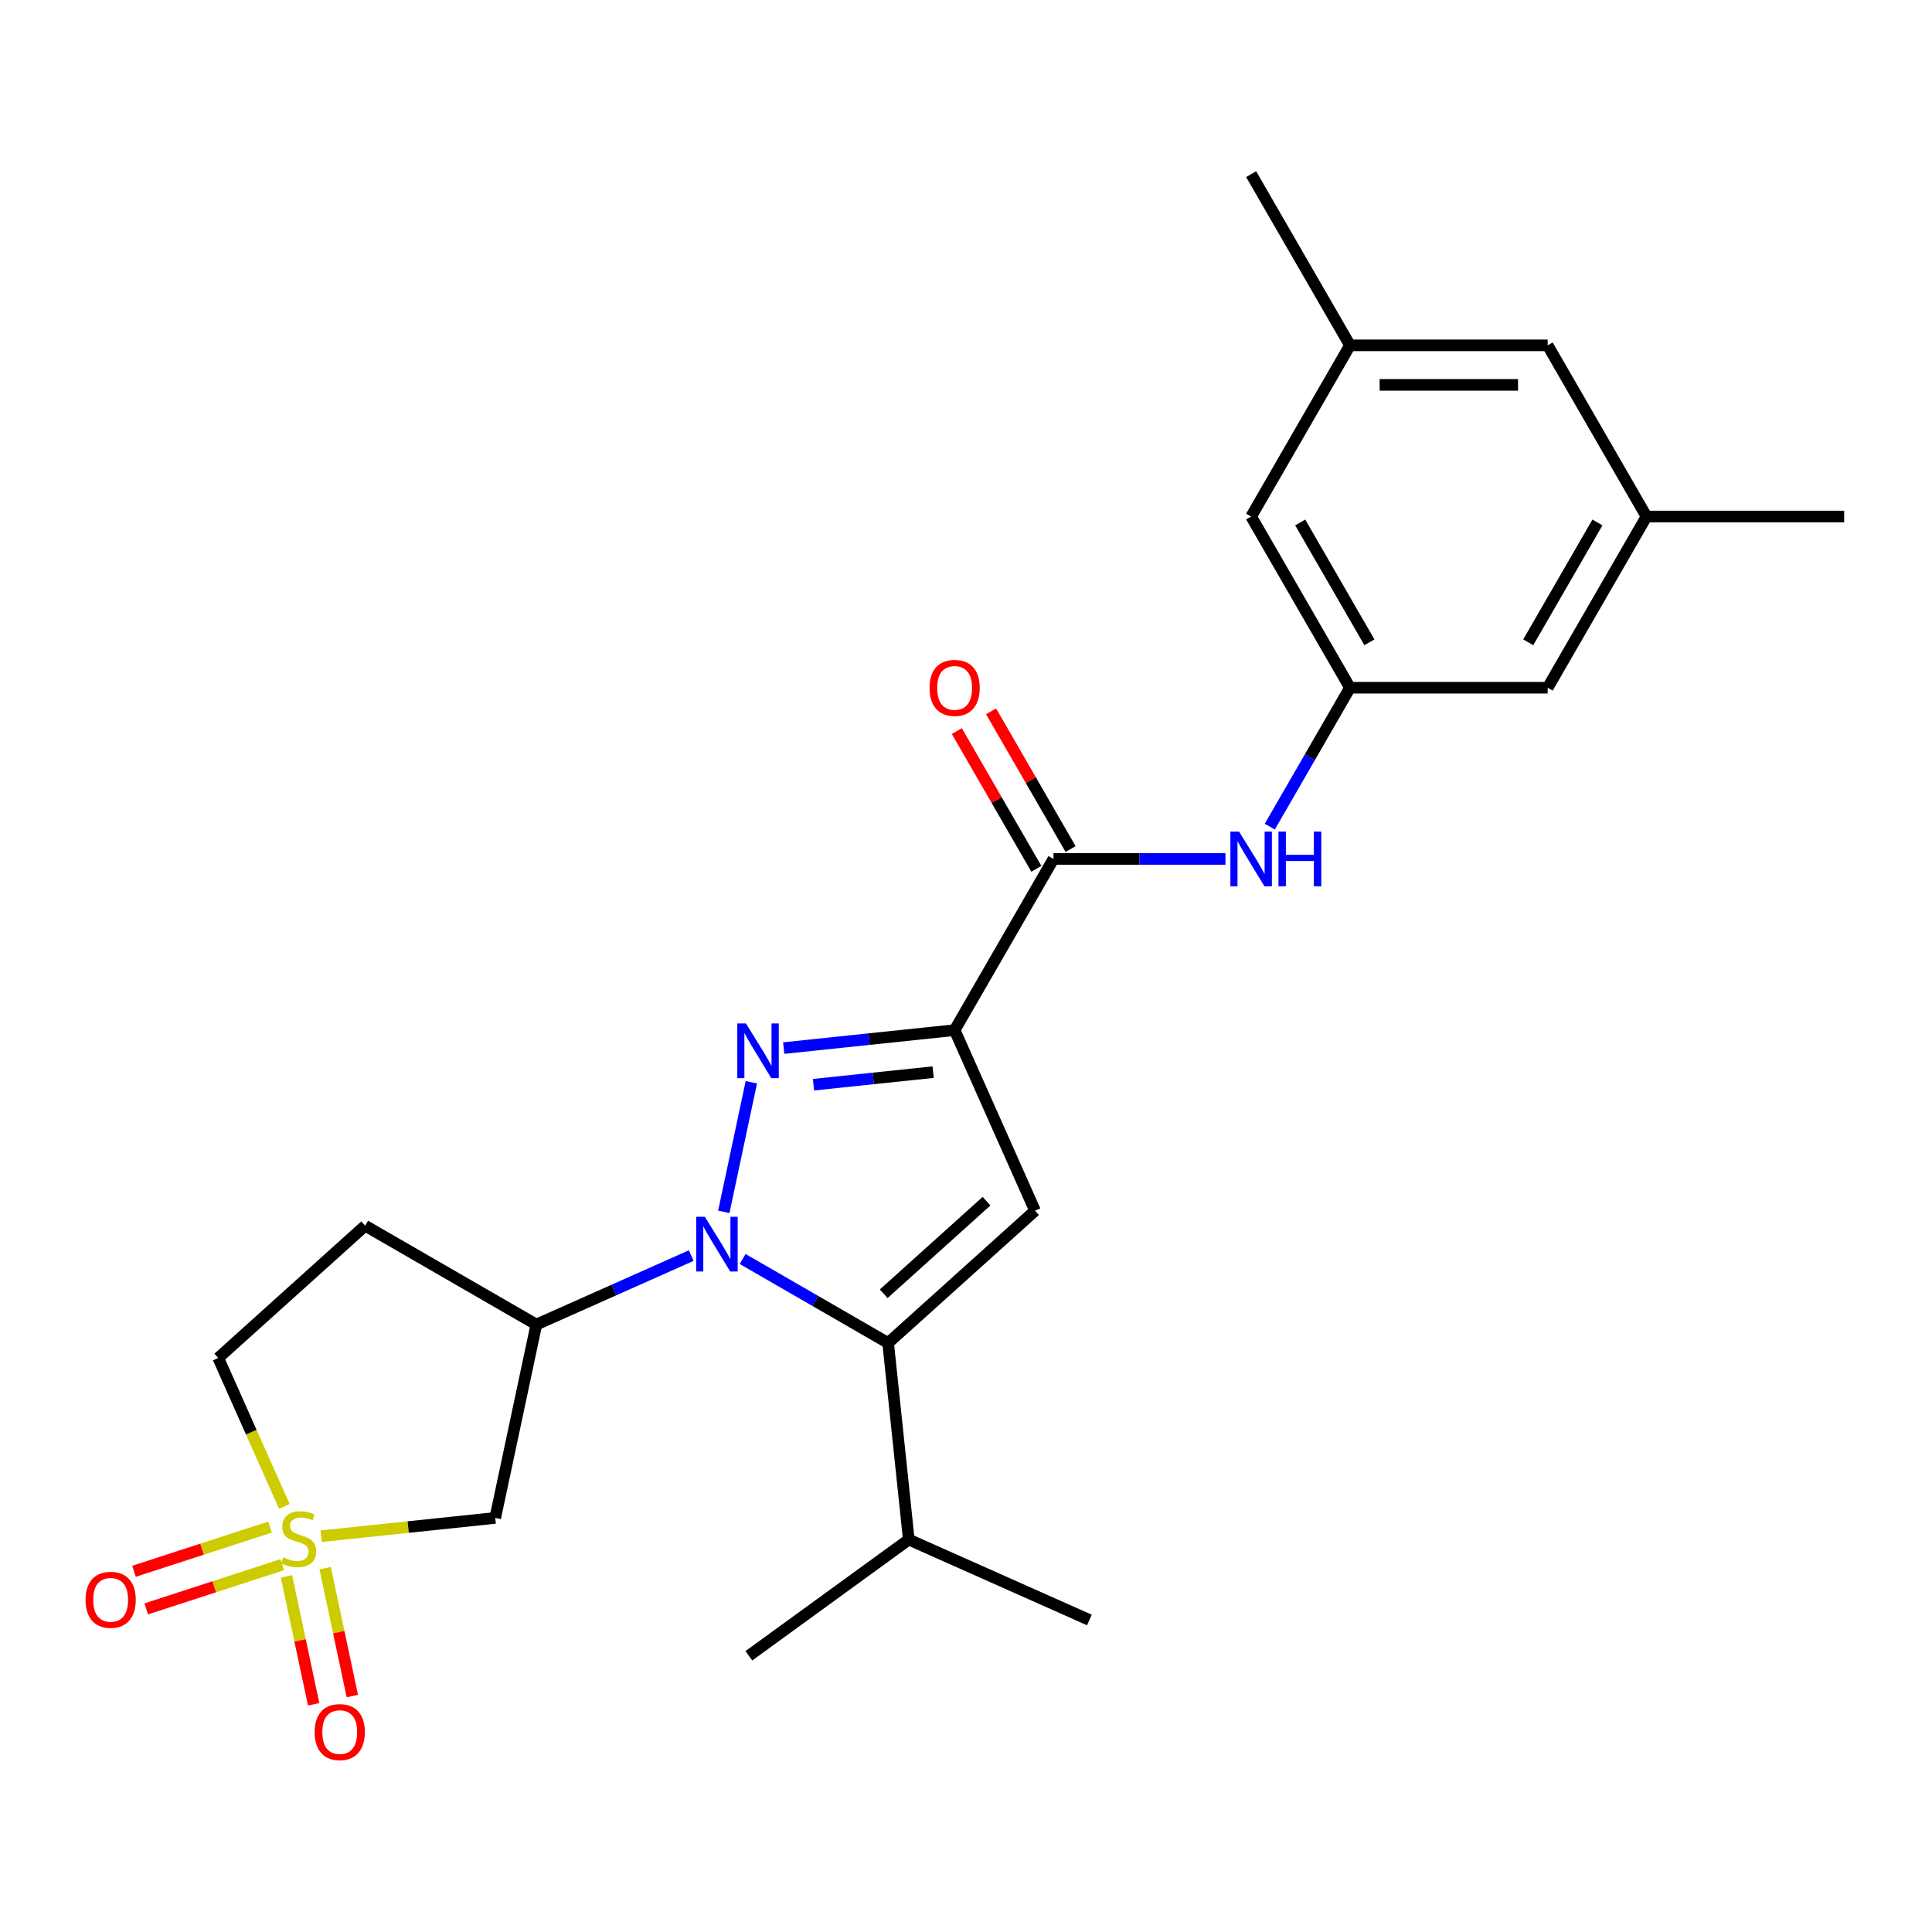 <?xml version='1.0' encoding='iso-8859-1'?>
<svg version='1.1' baseProfile='full'
              xmlns='http://www.w3.org/2000/svg'
                      xmlns:rdkit='http://www.rdkit.org/xml'
                      xmlns:xlink='http://www.w3.org/1999/xlink'
                  xml:space='preserve'
width='1000px' height='1000px' viewBox='0 0 1000 1000'>
<!-- END OF HEADER -->
<rect style='opacity:1.0;fill:#FFFFFF;stroke:none' width='1000' height='1000' x='0' y='0'> </rect>
<path class='bond-0' d='M 374.637,627.25 L 388.894,560.176' style='fill:none;fill-rule:evenodd;stroke:#0000FF;stroke-width:6px;stroke-linecap:butt;stroke-linejoin:miter;stroke-opacity:1' />
<path class='bond-3' d='M 384.382,651.645 L 422.038,673.386' style='fill:none;fill-rule:evenodd;stroke:#0000FF;stroke-width:6px;stroke-linecap:butt;stroke-linejoin:miter;stroke-opacity:1' />
<path class='bond-3' d='M 422.038,673.386 L 459.694,695.127' style='fill:none;fill-rule:evenodd;stroke:#000000;stroke-width:6px;stroke-linecap:butt;stroke-linejoin:miter;stroke-opacity:1' />
<path class='bond-5' d='M 357.786,649.888 L 317.699,667.736' style='fill:none;fill-rule:evenodd;stroke:#0000FF;stroke-width:6px;stroke-linecap:butt;stroke-linejoin:miter;stroke-opacity:1' />
<path class='bond-5' d='M 317.699,667.736 L 277.612,685.584' style='fill:none;fill-rule:evenodd;stroke:#000000;stroke-width:6px;stroke-linecap:butt;stroke-linejoin:miter;stroke-opacity:1' />
<path class='bond-1' d='M 405.655,542.488 L 449.885,537.839' style='fill:none;fill-rule:evenodd;stroke:#0000FF;stroke-width:6px;stroke-linecap:butt;stroke-linejoin:miter;stroke-opacity:1' />
<path class='bond-1' d='M 449.885,537.839 L 494.114,533.19' style='fill:none;fill-rule:evenodd;stroke:#000000;stroke-width:6px;stroke-linecap:butt;stroke-linejoin:miter;stroke-opacity:1' />
<path class='bond-1' d='M 421.063,561.445 L 452.024,558.191' style='fill:none;fill-rule:evenodd;stroke:#0000FF;stroke-width:6px;stroke-linecap:butt;stroke-linejoin:miter;stroke-opacity:1' />
<path class='bond-1' d='M 452.024,558.191 L 482.984,554.937' style='fill:none;fill-rule:evenodd;stroke:#000000;stroke-width:6px;stroke-linecap:butt;stroke-linejoin:miter;stroke-opacity:1' />
<path class='bond-6' d='M 494.114,533.19 L 545.273,444.58' style='fill:none;fill-rule:evenodd;stroke:#000000;stroke-width:6px;stroke-linecap:butt;stroke-linejoin:miter;stroke-opacity:1' />
<path class='bond-25' d='M 494.114,533.19 L 535.731,626.663' style='fill:none;fill-rule:evenodd;stroke:#000000;stroke-width:6px;stroke-linecap:butt;stroke-linejoin:miter;stroke-opacity:1' />
<path class='bond-2' d='M 166.219,795.138 L 211.279,790.402' style='fill:none;fill-rule:evenodd;stroke:#CCCC00;stroke-width:6px;stroke-linecap:butt;stroke-linejoin:miter;stroke-opacity:1' />
<path class='bond-2' d='M 211.279,790.402 L 256.338,785.666' style='fill:none;fill-rule:evenodd;stroke:#000000;stroke-width:6px;stroke-linecap:butt;stroke-linejoin:miter;stroke-opacity:1' />
<path class='bond-10' d='M 148.279,815.927 L 155.316,849.033' style='fill:none;fill-rule:evenodd;stroke:#CCCC00;stroke-width:6px;stroke-linecap:butt;stroke-linejoin:miter;stroke-opacity:1' />
<path class='bond-10' d='M 155.316,849.033 L 162.353,882.139' style='fill:none;fill-rule:evenodd;stroke:#FF0000;stroke-width:6px;stroke-linecap:butt;stroke-linejoin:miter;stroke-opacity:1' />
<path class='bond-10' d='M 168.296,811.672 L 175.333,844.778' style='fill:none;fill-rule:evenodd;stroke:#CCCC00;stroke-width:6px;stroke-linecap:butt;stroke-linejoin:miter;stroke-opacity:1' />
<path class='bond-10' d='M 175.333,844.778 L 182.37,877.884' style='fill:none;fill-rule:evenodd;stroke:#FF0000;stroke-width:6px;stroke-linecap:butt;stroke-linejoin:miter;stroke-opacity:1' />
<path class='bond-11' d='M 139.781,790.412 L 104.571,801.852' style='fill:none;fill-rule:evenodd;stroke:#CCCC00;stroke-width:6px;stroke-linecap:butt;stroke-linejoin:miter;stroke-opacity:1' />
<path class='bond-11' d='M 104.571,801.852 L 69.361,813.293' style='fill:none;fill-rule:evenodd;stroke:#FF0000;stroke-width:6px;stroke-linecap:butt;stroke-linejoin:miter;stroke-opacity:1' />
<path class='bond-11' d='M 146.105,809.874 L 110.895,821.314' style='fill:none;fill-rule:evenodd;stroke:#CCCC00;stroke-width:6px;stroke-linecap:butt;stroke-linejoin:miter;stroke-opacity:1' />
<path class='bond-11' d='M 110.895,821.314 L 75.685,832.755' style='fill:none;fill-rule:evenodd;stroke:#FF0000;stroke-width:6px;stroke-linecap:butt;stroke-linejoin:miter;stroke-opacity:1' />
<path class='bond-26' d='M 147.155,779.684 L 130.06,741.286' style='fill:none;fill-rule:evenodd;stroke:#CCCC00;stroke-width:6px;stroke-linecap:butt;stroke-linejoin:miter;stroke-opacity:1' />
<path class='bond-26' d='M 130.06,741.286 L 112.964,702.889' style='fill:none;fill-rule:evenodd;stroke:#000000;stroke-width:6px;stroke-linecap:butt;stroke-linejoin:miter;stroke-opacity:1' />
<path class='bond-4' d='M 459.694,695.127 L 535.731,626.663' style='fill:none;fill-rule:evenodd;stroke:#000000;stroke-width:6px;stroke-linecap:butt;stroke-linejoin:miter;stroke-opacity:1' />
<path class='bond-4' d='M 457.406,669.65 L 510.632,621.725' style='fill:none;fill-rule:evenodd;stroke:#000000;stroke-width:6px;stroke-linecap:butt;stroke-linejoin:miter;stroke-opacity:1' />
<path class='bond-15' d='M 459.694,695.127 L 470.389,796.884' style='fill:none;fill-rule:evenodd;stroke:#000000;stroke-width:6px;stroke-linecap:butt;stroke-linejoin:miter;stroke-opacity:1' />
<path class='bond-7' d='M 277.612,685.584 L 256.338,785.666' style='fill:none;fill-rule:evenodd;stroke:#000000;stroke-width:6px;stroke-linecap:butt;stroke-linejoin:miter;stroke-opacity:1' />
<path class='bond-12' d='M 277.612,685.584 L 189.002,634.425' style='fill:none;fill-rule:evenodd;stroke:#000000;stroke-width:6px;stroke-linecap:butt;stroke-linejoin:miter;stroke-opacity:1' />
<path class='bond-8' d='M 545.273,444.58 L 589.783,444.58' style='fill:none;fill-rule:evenodd;stroke:#000000;stroke-width:6px;stroke-linecap:butt;stroke-linejoin:miter;stroke-opacity:1' />
<path class='bond-8' d='M 589.783,444.58 L 634.293,444.58' style='fill:none;fill-rule:evenodd;stroke:#0000FF;stroke-width:6px;stroke-linecap:butt;stroke-linejoin:miter;stroke-opacity:1' />
<path class='bond-14' d='M 554.134,439.465 L 533.554,403.819' style='fill:none;fill-rule:evenodd;stroke:#000000;stroke-width:6px;stroke-linecap:butt;stroke-linejoin:miter;stroke-opacity:1' />
<path class='bond-14' d='M 533.554,403.819 L 512.974,368.173' style='fill:none;fill-rule:evenodd;stroke:#FF0000;stroke-width:6px;stroke-linecap:butt;stroke-linejoin:miter;stroke-opacity:1' />
<path class='bond-14' d='M 536.412,449.696 L 515.832,414.05' style='fill:none;fill-rule:evenodd;stroke:#000000;stroke-width:6px;stroke-linecap:butt;stroke-linejoin:miter;stroke-opacity:1' />
<path class='bond-14' d='M 515.832,414.05 L 495.252,378.404' style='fill:none;fill-rule:evenodd;stroke:#FF0000;stroke-width:6px;stroke-linecap:butt;stroke-linejoin:miter;stroke-opacity:1' />
<path class='bond-9' d='M 657.244,427.863 L 677.997,391.916' style='fill:none;fill-rule:evenodd;stroke:#0000FF;stroke-width:6px;stroke-linecap:butt;stroke-linejoin:miter;stroke-opacity:1' />
<path class='bond-9' d='M 677.997,391.916 L 698.75,355.97' style='fill:none;fill-rule:evenodd;stroke:#000000;stroke-width:6px;stroke-linecap:butt;stroke-linejoin:miter;stroke-opacity:1' />
<path class='bond-18' d='M 698.75,355.97 L 801.068,355.97' style='fill:none;fill-rule:evenodd;stroke:#000000;stroke-width:6px;stroke-linecap:butt;stroke-linejoin:miter;stroke-opacity:1' />
<path class='bond-19' d='M 698.75,355.97 L 647.591,267.36' style='fill:none;fill-rule:evenodd;stroke:#000000;stroke-width:6px;stroke-linecap:butt;stroke-linejoin:miter;stroke-opacity:1' />
<path class='bond-19' d='M 708.799,332.447 L 672.987,270.42' style='fill:none;fill-rule:evenodd;stroke:#000000;stroke-width:6px;stroke-linecap:butt;stroke-linejoin:miter;stroke-opacity:1' />
<path class='bond-13' d='M 189.002,634.425 L 112.964,702.889' style='fill:none;fill-rule:evenodd;stroke:#000000;stroke-width:6px;stroke-linecap:butt;stroke-linejoin:miter;stroke-opacity:1' />
<path class='bond-23' d='M 470.389,796.884 L 563.861,838.501' style='fill:none;fill-rule:evenodd;stroke:#000000;stroke-width:6px;stroke-linecap:butt;stroke-linejoin:miter;stroke-opacity:1' />
<path class='bond-24' d='M 470.389,796.884 L 387.612,857.025' style='fill:none;fill-rule:evenodd;stroke:#000000;stroke-width:6px;stroke-linecap:butt;stroke-linejoin:miter;stroke-opacity:1' />
<path class='bond-16' d='M 852.227,267.36 L 801.068,355.97' style='fill:none;fill-rule:evenodd;stroke:#000000;stroke-width:6px;stroke-linecap:butt;stroke-linejoin:miter;stroke-opacity:1' />
<path class='bond-16' d='M 826.832,270.42 L 791.02,332.447' style='fill:none;fill-rule:evenodd;stroke:#000000;stroke-width:6px;stroke-linecap:butt;stroke-linejoin:miter;stroke-opacity:1' />
<path class='bond-21' d='M 852.227,267.36 L 954.545,267.36' style='fill:none;fill-rule:evenodd;stroke:#000000;stroke-width:6px;stroke-linecap:butt;stroke-linejoin:miter;stroke-opacity:1' />
<path class='bond-27' d='M 852.227,267.36 L 801.068,178.75' style='fill:none;fill-rule:evenodd;stroke:#000000;stroke-width:6px;stroke-linecap:butt;stroke-linejoin:miter;stroke-opacity:1' />
<path class='bond-17' d='M 698.75,178.75 L 647.591,267.36' style='fill:none;fill-rule:evenodd;stroke:#000000;stroke-width:6px;stroke-linecap:butt;stroke-linejoin:miter;stroke-opacity:1' />
<path class='bond-20' d='M 698.75,178.75 L 801.068,178.75' style='fill:none;fill-rule:evenodd;stroke:#000000;stroke-width:6px;stroke-linecap:butt;stroke-linejoin:miter;stroke-opacity:1' />
<path class='bond-20' d='M 714.098,199.214 L 785.721,199.214' style='fill:none;fill-rule:evenodd;stroke:#000000;stroke-width:6px;stroke-linecap:butt;stroke-linejoin:miter;stroke-opacity:1' />
<path class='bond-22' d='M 698.75,178.75 L 647.591,90.14' style='fill:none;fill-rule:evenodd;stroke:#000000;stroke-width:6px;stroke-linecap:butt;stroke-linejoin:miter;stroke-opacity:1' />
<path  class='atom-0' d='M 364.824 629.808
L 374.104 644.808
Q 375.024 646.288, 376.504 648.968
Q 377.984 651.648, 378.064 651.808
L 378.064 629.808
L 381.824 629.808
L 381.824 658.128
L 377.944 658.128
L 367.984 641.728
Q 366.824 639.808, 365.584 637.608
Q 364.384 635.408, 364.024 634.728
L 364.024 658.128
L 360.344 658.128
L 360.344 629.808
L 364.824 629.808
' fill='#0000FF'/>
<path  class='atom-1' d='M 386.097 529.726
L 395.377 544.726
Q 396.297 546.206, 397.777 548.886
Q 399.257 551.566, 399.337 551.726
L 399.337 529.726
L 403.097 529.726
L 403.097 558.046
L 399.217 558.046
L 389.257 541.646
Q 388.097 539.726, 386.857 537.526
Q 385.657 535.326, 385.297 534.646
L 385.297 558.046
L 381.617 558.046
L 381.617 529.726
L 386.097 529.726
' fill='#0000FF'/>
<path  class='atom-3' d='M 146.581 806.081
Q 146.901 806.201, 148.221 806.761
Q 149.541 807.321, 150.981 807.681
Q 152.461 808.001, 153.901 808.001
Q 156.581 808.001, 158.141 806.721
Q 159.701 805.401, 159.701 803.121
Q 159.701 801.561, 158.901 800.601
Q 158.141 799.641, 156.941 799.121
Q 155.741 798.601, 153.741 798.001
Q 151.221 797.241, 149.701 796.521
Q 148.221 795.801, 147.141 794.281
Q 146.101 792.761, 146.101 790.201
Q 146.101 786.641, 148.501 784.441
Q 150.941 782.241, 155.741 782.241
Q 159.021 782.241, 162.741 783.801
L 161.821 786.881
Q 158.421 785.481, 155.861 785.481
Q 153.101 785.481, 151.581 786.641
Q 150.061 787.761, 150.101 789.721
Q 150.101 791.241, 150.861 792.161
Q 151.661 793.081, 152.781 793.601
Q 153.941 794.121, 155.861 794.721
Q 158.421 795.521, 159.941 796.321
Q 161.461 797.121, 162.541 798.761
Q 163.661 800.361, 163.661 803.121
Q 163.661 807.041, 161.021 809.161
Q 158.421 811.241, 154.061 811.241
Q 151.541 811.241, 149.621 810.681
Q 147.741 810.161, 145.501 809.241
L 146.581 806.081
' fill='#CCCC00'/>
<path  class='atom-9' d='M 641.331 430.42
L 650.611 445.42
Q 651.531 446.9, 653.011 449.58
Q 654.491 452.26, 654.571 452.42
L 654.571 430.42
L 658.331 430.42
L 658.331 458.74
L 654.451 458.74
L 644.491 442.34
Q 643.331 440.42, 642.091 438.22
Q 640.891 436.02, 640.531 435.34
L 640.531 458.74
L 636.851 458.74
L 636.851 430.42
L 641.331 430.42
' fill='#0000FF'/>
<path  class='atom-9' d='M 661.731 430.42
L 665.571 430.42
L 665.571 442.46
L 680.051 442.46
L 680.051 430.42
L 683.891 430.42
L 683.891 458.74
L 680.051 458.74
L 680.051 445.66
L 665.571 445.66
L 665.571 458.74
L 661.731 458.74
L 661.731 430.42
' fill='#0000FF'/>
<path  class='atom-11' d='M 162.854 896.524
Q 162.854 889.724, 166.214 885.924
Q 169.574 882.124, 175.854 882.124
Q 182.134 882.124, 185.494 885.924
Q 188.854 889.724, 188.854 896.524
Q 188.854 903.404, 185.454 907.324
Q 182.054 911.204, 175.854 911.204
Q 169.614 911.204, 166.214 907.324
Q 162.854 903.444, 162.854 896.524
M 175.854 908.004
Q 180.174 908.004, 182.494 905.124
Q 184.854 902.204, 184.854 896.524
Q 184.854 890.964, 182.494 888.164
Q 180.174 885.324, 175.854 885.324
Q 171.534 885.324, 169.174 888.124
Q 166.854 890.924, 166.854 896.524
Q 166.854 902.244, 169.174 905.124
Q 171.534 908.004, 175.854 908.004
' fill='#FF0000'/>
<path  class='atom-12' d='M 44.271 828.059
Q 44.271 821.259, 47.631 817.459
Q 50.991 813.659, 57.271 813.659
Q 63.551 813.659, 66.911 817.459
Q 70.271 821.259, 70.271 828.059
Q 70.271 834.939, 66.871 838.859
Q 63.471 842.739, 57.271 842.739
Q 51.031 842.739, 47.631 838.859
Q 44.271 834.979, 44.271 828.059
M 57.271 839.539
Q 61.591 839.539, 63.911 836.659
Q 66.271 833.739, 66.271 828.059
Q 66.271 822.499, 63.911 819.699
Q 61.591 816.859, 57.271 816.859
Q 52.951 816.859, 50.591 819.659
Q 48.271 822.459, 48.271 828.059
Q 48.271 833.779, 50.591 836.659
Q 52.951 839.539, 57.271 839.539
' fill='#FF0000'/>
<path  class='atom-15' d='M 481.114 356.05
Q 481.114 349.25, 484.474 345.45
Q 487.834 341.65, 494.114 341.65
Q 500.394 341.65, 503.754 345.45
Q 507.114 349.25, 507.114 356.05
Q 507.114 362.93, 503.714 366.85
Q 500.314 370.73, 494.114 370.73
Q 487.874 370.73, 484.474 366.85
Q 481.114 362.97, 481.114 356.05
M 494.114 367.53
Q 498.434 367.53, 500.754 364.65
Q 503.114 361.73, 503.114 356.05
Q 503.114 350.49, 500.754 347.69
Q 498.434 344.85, 494.114 344.85
Q 489.794 344.85, 487.434 347.65
Q 485.114 350.45, 485.114 356.05
Q 485.114 361.77, 487.434 364.65
Q 489.794 367.53, 494.114 367.53
' fill='#FF0000'/>
</svg>
